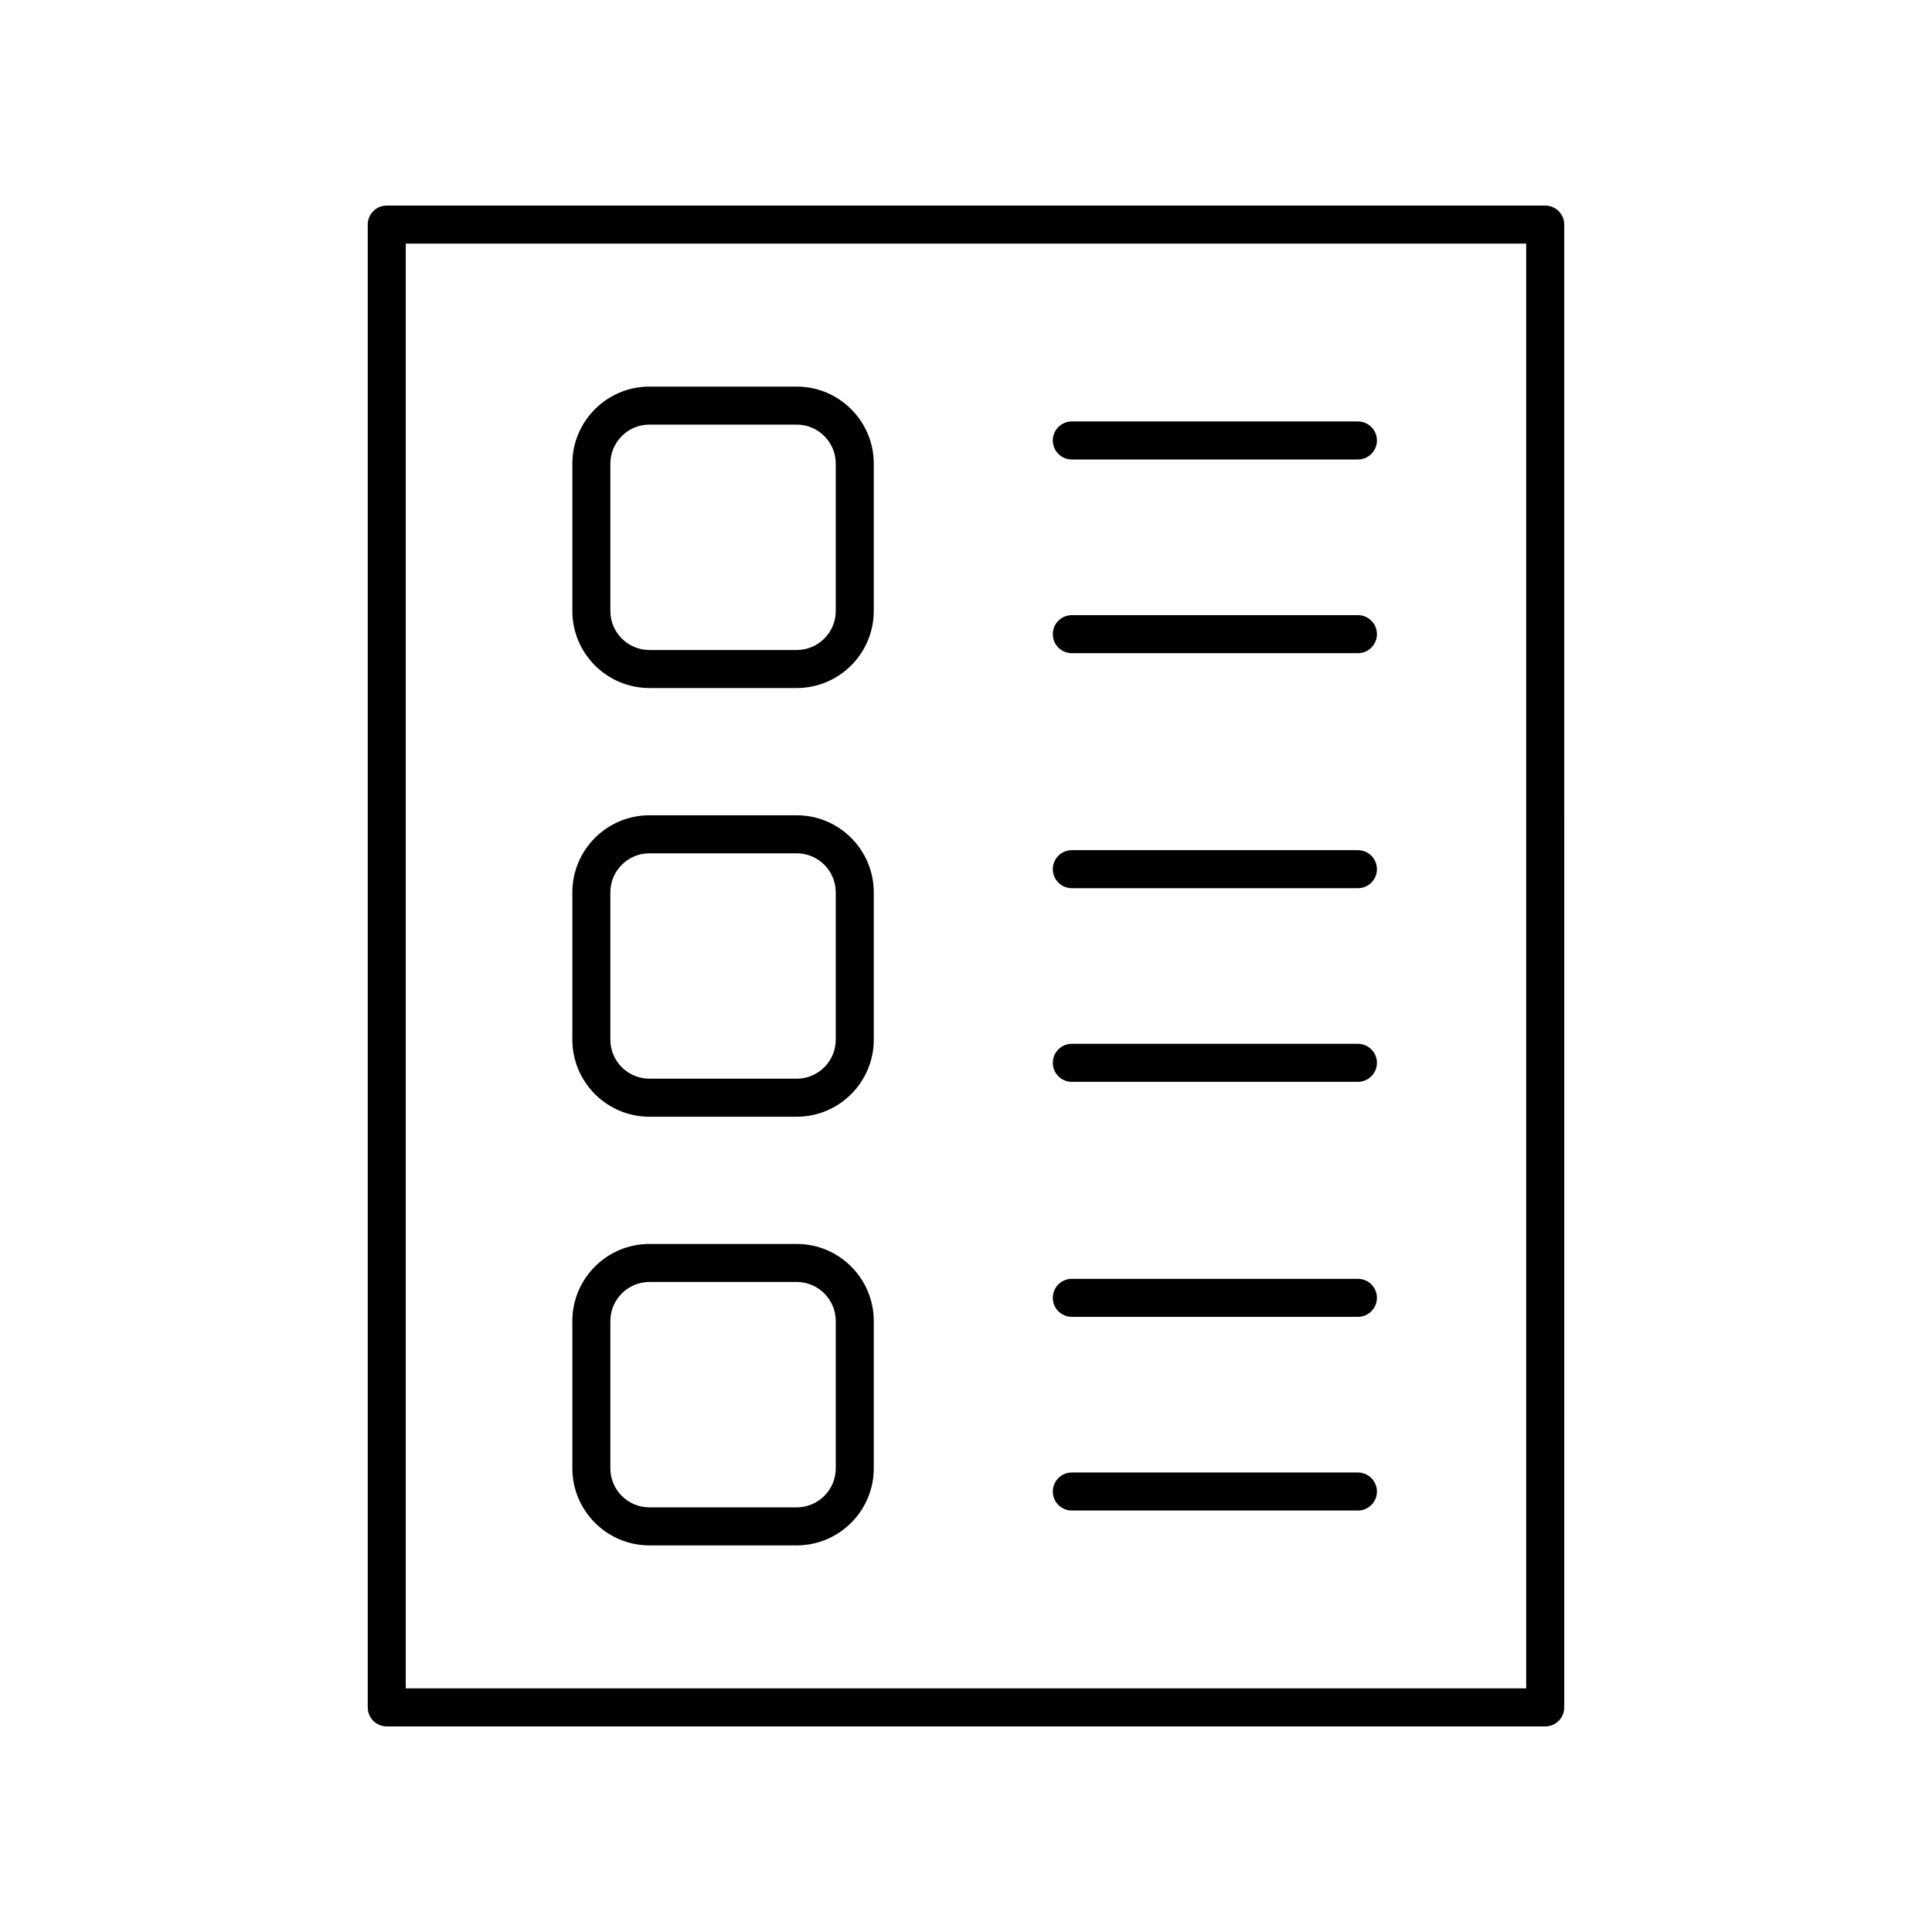 <?xml version="1.0" encoding="UTF-8"?>
<!-- Uploaded to: ICON Repo, www.iconrepo.com, Generator: ICON Repo Mixer Tools -->
<svg fill="#000000" width="800px" height="800px" version="1.1" viewBox="144 144 512 512" xmlns="http://www.w3.org/2000/svg">
 <g>
  <path d="m246.5 601.52h307c2.785 0 5.039-2.254 5.039-5.039l-0.004-392.97c0-2.781-2.254-5.039-5.039-5.039l-307 0.004c-2.785 0-5.039 2.254-5.039 5.039v392.97c0 2.777 2.254 5.035 5.039 5.035zm5.035-392.97h296.92v382.89h-296.92z"/>
  <path d="m355.14 246.45h-39.039c-11.262 0-20.422 9.16-20.422 20.422v39.039c0 11.262 9.16 20.422 20.422 20.422h39.039c11.258 0 20.418-9.16 20.418-20.422v-39.039c0-11.262-9.16-20.422-20.418-20.422zm10.344 59.461c0 5.703-4.641 10.348-10.344 10.348h-39.039c-5.707 0-10.348-4.641-10.348-10.348v-39.039c0-5.703 4.641-10.344 10.348-10.344h39.039c5.703 0 10.344 4.641 10.344 10.344z"/>
  <path d="m355.14 360.06h-39.039c-11.262 0-20.422 9.16-20.422 20.422v39.039c0 11.258 9.16 20.422 20.422 20.422h39.039c11.258 0 20.418-9.16 20.418-20.422v-39.039c0-11.262-9.16-20.422-20.418-20.422zm10.344 59.461c0 5.703-4.641 10.344-10.344 10.344h-39.039c-5.707 0-10.348-4.641-10.348-10.344v-39.039c0-5.703 4.641-10.344 10.348-10.344h39.039c5.703 0 10.344 4.641 10.344 10.344z"/>
  <path d="m355.14 473.66h-39.039c-11.262 0-20.422 9.16-20.422 20.422v39.039c0 11.258 9.16 20.422 20.422 20.422h39.039c11.258 0 20.418-9.16 20.418-20.422v-39.039c0-11.262-9.16-20.422-20.418-20.422zm10.344 59.465c0 5.703-4.641 10.344-10.344 10.344h-39.039c-5.707 0-10.348-4.641-10.348-10.344v-39.039c0-5.703 4.641-10.348 10.348-10.348h39.039c5.703 0 10.344 4.641 10.344 10.348z"/>
  <path d="m503.86 255.69h-75.816c-2.785 0-5.039 2.254-5.039 5.039 0 2.781 2.254 5.039 5.039 5.039h75.816c2.785 0 5.039-2.254 5.039-5.039 0-2.781-2.254-5.039-5.039-5.039z"/>
  <path d="m503.86 307.02h-75.816c-2.785 0-5.039 2.254-5.039 5.039 0 2.781 2.254 5.039 5.039 5.039h75.816c2.785 0 5.039-2.254 5.039-5.039 0-2.781-2.254-5.039-5.039-5.039z"/>
  <path d="m503.86 369.3h-75.816c-2.785 0-5.039 2.254-5.039 5.039 0 2.781 2.254 5.039 5.039 5.039h75.816c2.785 0 5.039-2.254 5.039-5.039 0-2.785-2.254-5.039-5.039-5.039z"/>
  <path d="m503.86 420.62h-75.816c-2.785 0-5.039 2.254-5.039 5.039 0 2.781 2.254 5.039 5.039 5.039h75.816c2.785 0 5.039-2.254 5.039-5.039 0-2.781-2.254-5.039-5.039-5.039z"/>
  <path d="m503.86 482.9h-75.816c-2.785 0-5.039 2.254-5.039 5.039 0 2.781 2.254 5.039 5.039 5.039h75.816c2.785 0 5.039-2.254 5.039-5.039s-2.254-5.039-5.039-5.039z"/>
  <path d="m503.86 534.23h-75.816c-2.785 0-5.039 2.254-5.039 5.039 0 2.781 2.254 5.039 5.039 5.039h75.816c2.785 0 5.039-2.254 5.039-5.039 0-2.785-2.254-5.039-5.039-5.039z"/>
 </g>
</svg>